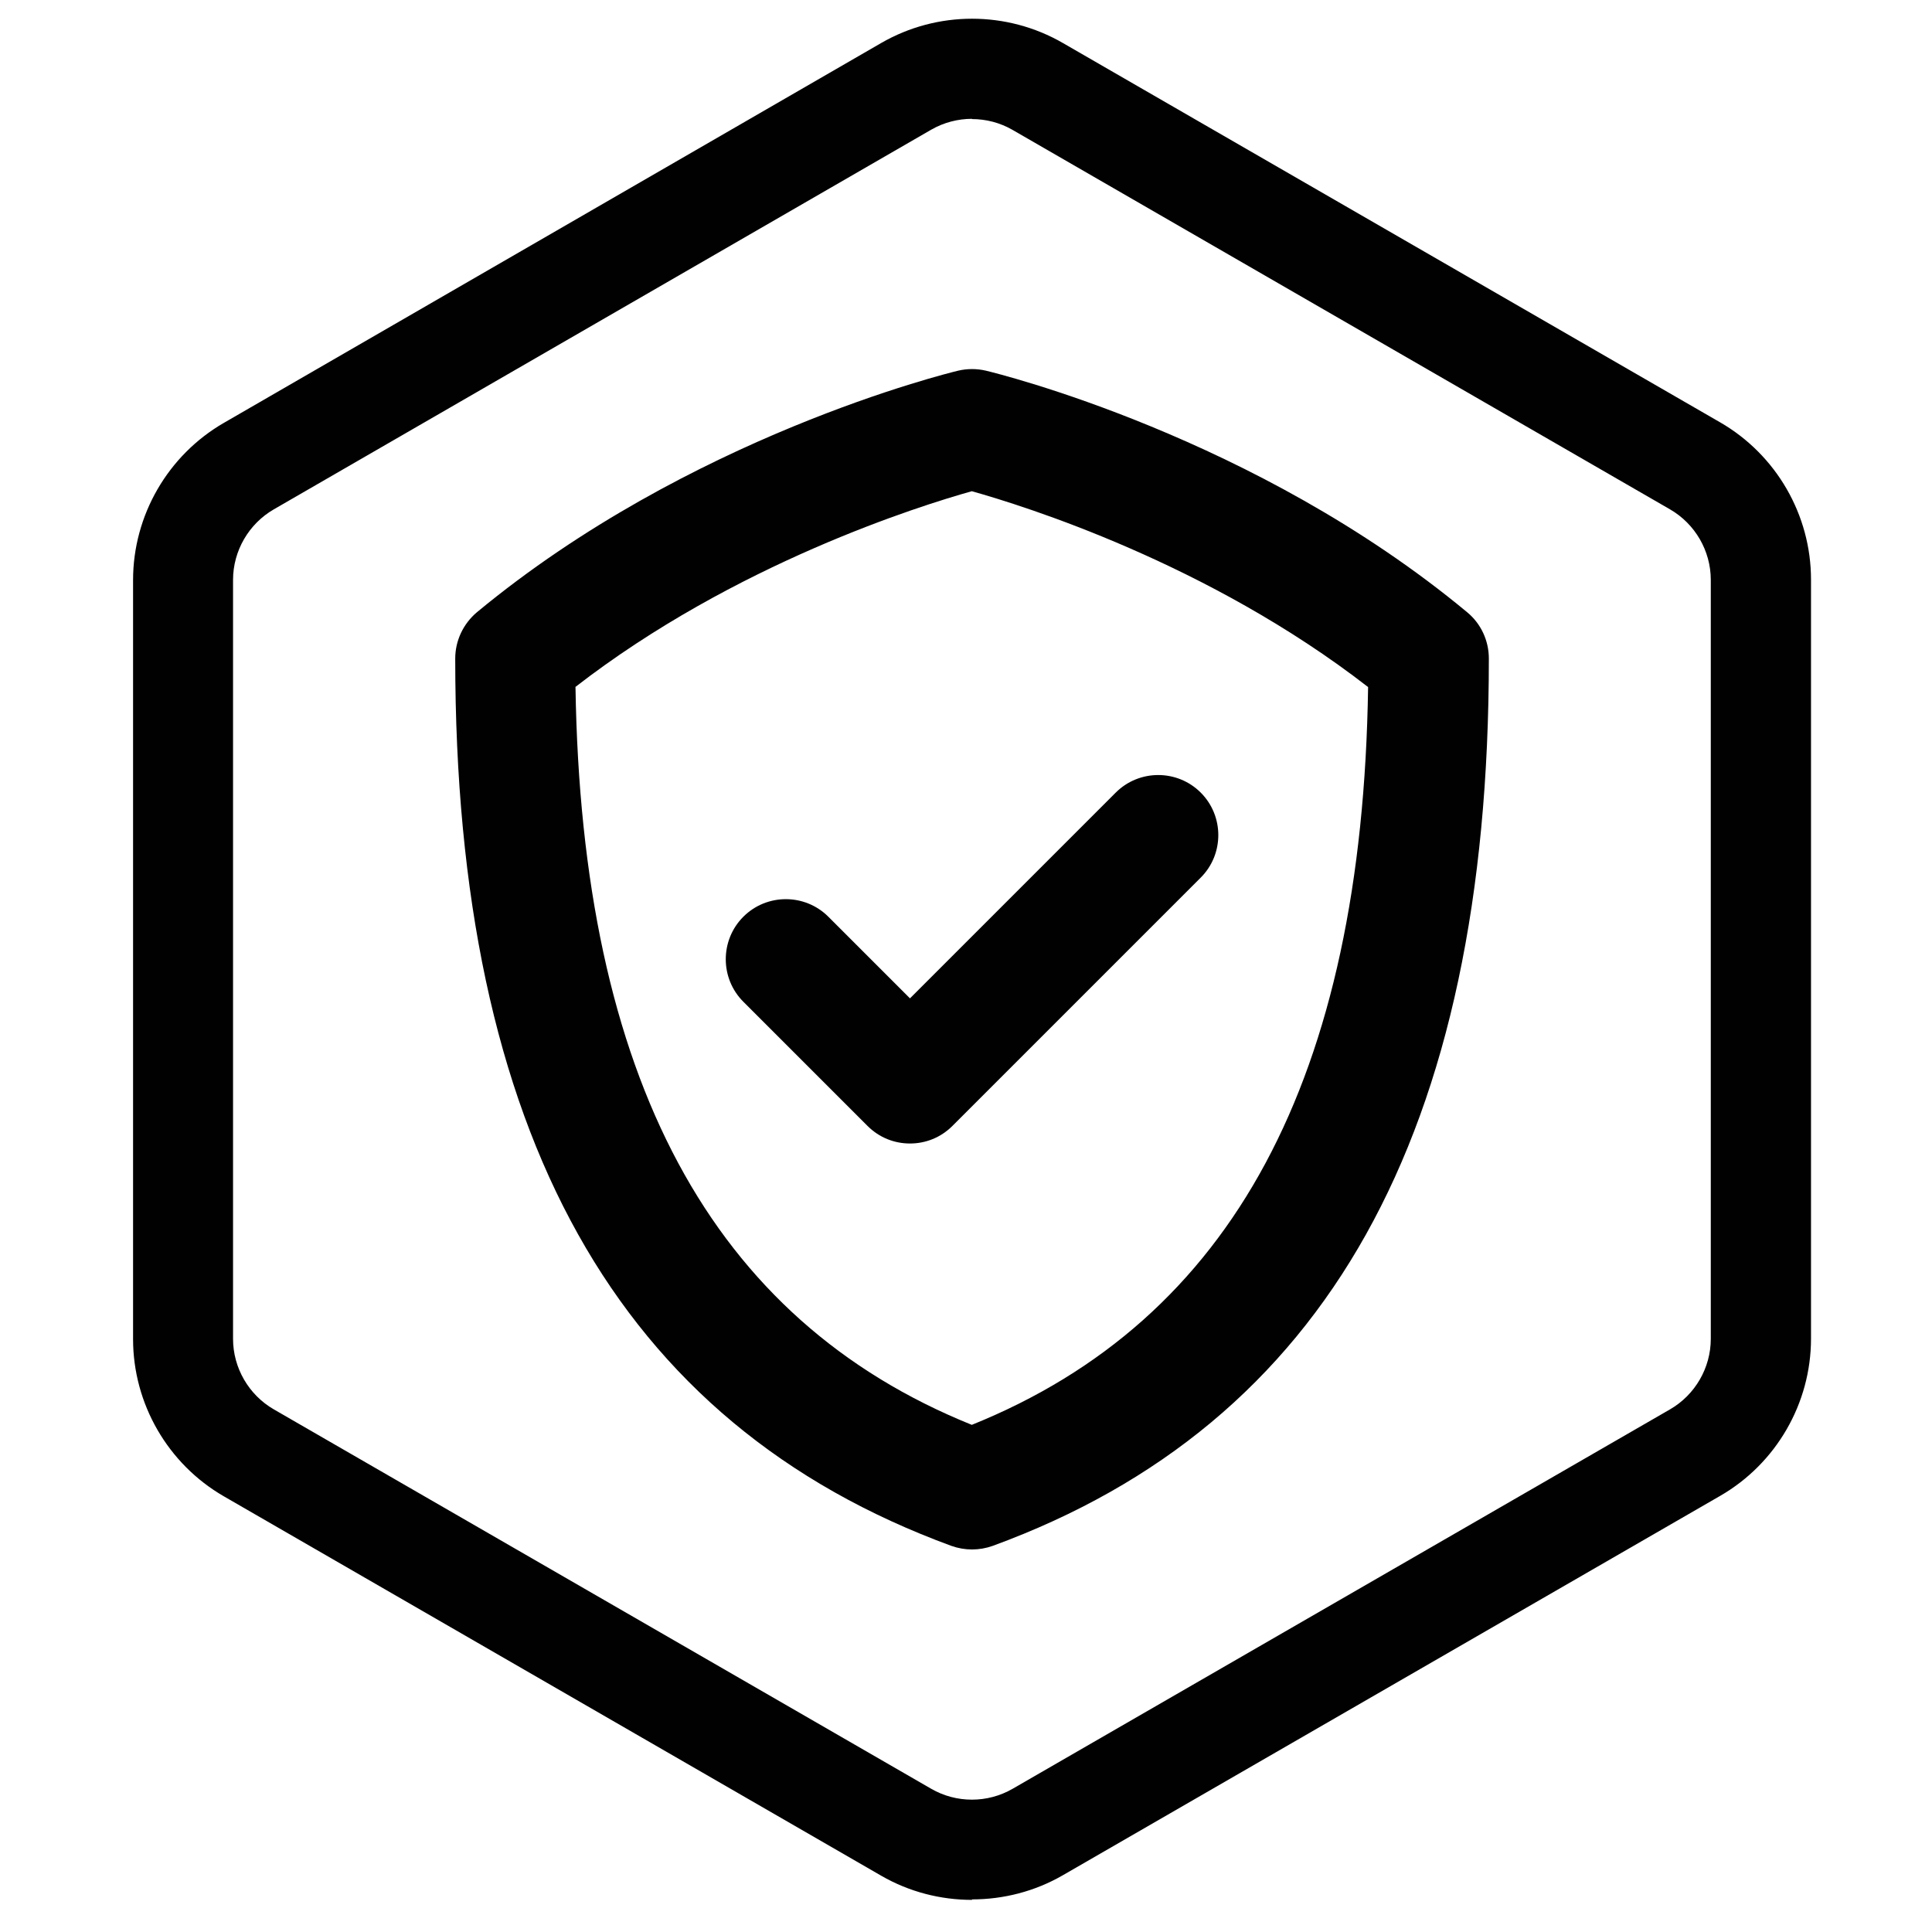 <svg viewBox="0 0 80 80" version="1.1" xmlns="http://www.w3.org/2000/svg" id="Layer_1">
  
  <defs>
    <style>
      .st0 {
        fill: #010101;
      }
    </style>
  </defs>
  <path d="M40.25,78.67c-1.3,0-2.6-.33-3.76-1l-27.22-15.71c-2.32-1.34-3.76-3.83-3.76-6.51v-31.43c0-2.68,1.44-5.17,3.76-6.51L36.49,1.78c2.32-1.34,5.2-1.34,7.52,0l27.22,15.71c2.32,1.34,3.76,3.83,3.76,6.51v31.43c0,2.68-1.44,5.17-3.76,6.51l-27.22,15.71c-1.16.67-2.46,1-3.76,1ZM40.25,4.92c-.58,0-1.17.15-1.69.45l-27.22,15.72c-1.04.6-1.69,1.72-1.69,2.92v31.43c0,1.2.65,2.32,1.69,2.92l27.22,15.71c1.04.6,2.33.6,3.37,0l27.22-15.71c1.04-.6,1.69-1.72,1.69-2.92v-31.43c0-1.2-.65-2.32-1.69-2.92l-27.22-15.71c-.52-.3-1.1-.45-1.69-.45ZM40.25,64.16c-.29,0-.58-.05-.86-.15-13.82-5.07-20.54-17.08-20.54-36.74,0-.74.33-1.44.9-1.92,8.78-7.27,19.47-9.89,19.92-10,.38-.09.78-.09,1.16,0,.45.11,11.15,2.72,19.92,10,.57.47.9,1.17.9,1.92,0,19.66-6.72,31.68-20.54,36.74-.28.1-.57.15-.86.15ZM23.83,28.45c.25,16.19,5.63,26.2,16.41,30.55,10.79-4.35,16.17-14.36,16.41-30.55-6.61-5.13-14.27-7.51-16.41-8.11-2.14.6-9.83,3-16.42,8.11ZM39.44,46.62l10.28-10.28c.97-.97.97-2.55,0-3.52-.97-.97-2.55-.97-3.52,0l-8.52,8.52-3.38-3.38c-.97-.97-2.55-.97-3.52,0s-.97,2.55,0,3.52l5.14,5.14c.49.49,1.12.73,1.76.73s1.27-.24,1.76-.73Z" class="st0"></path>
</svg>